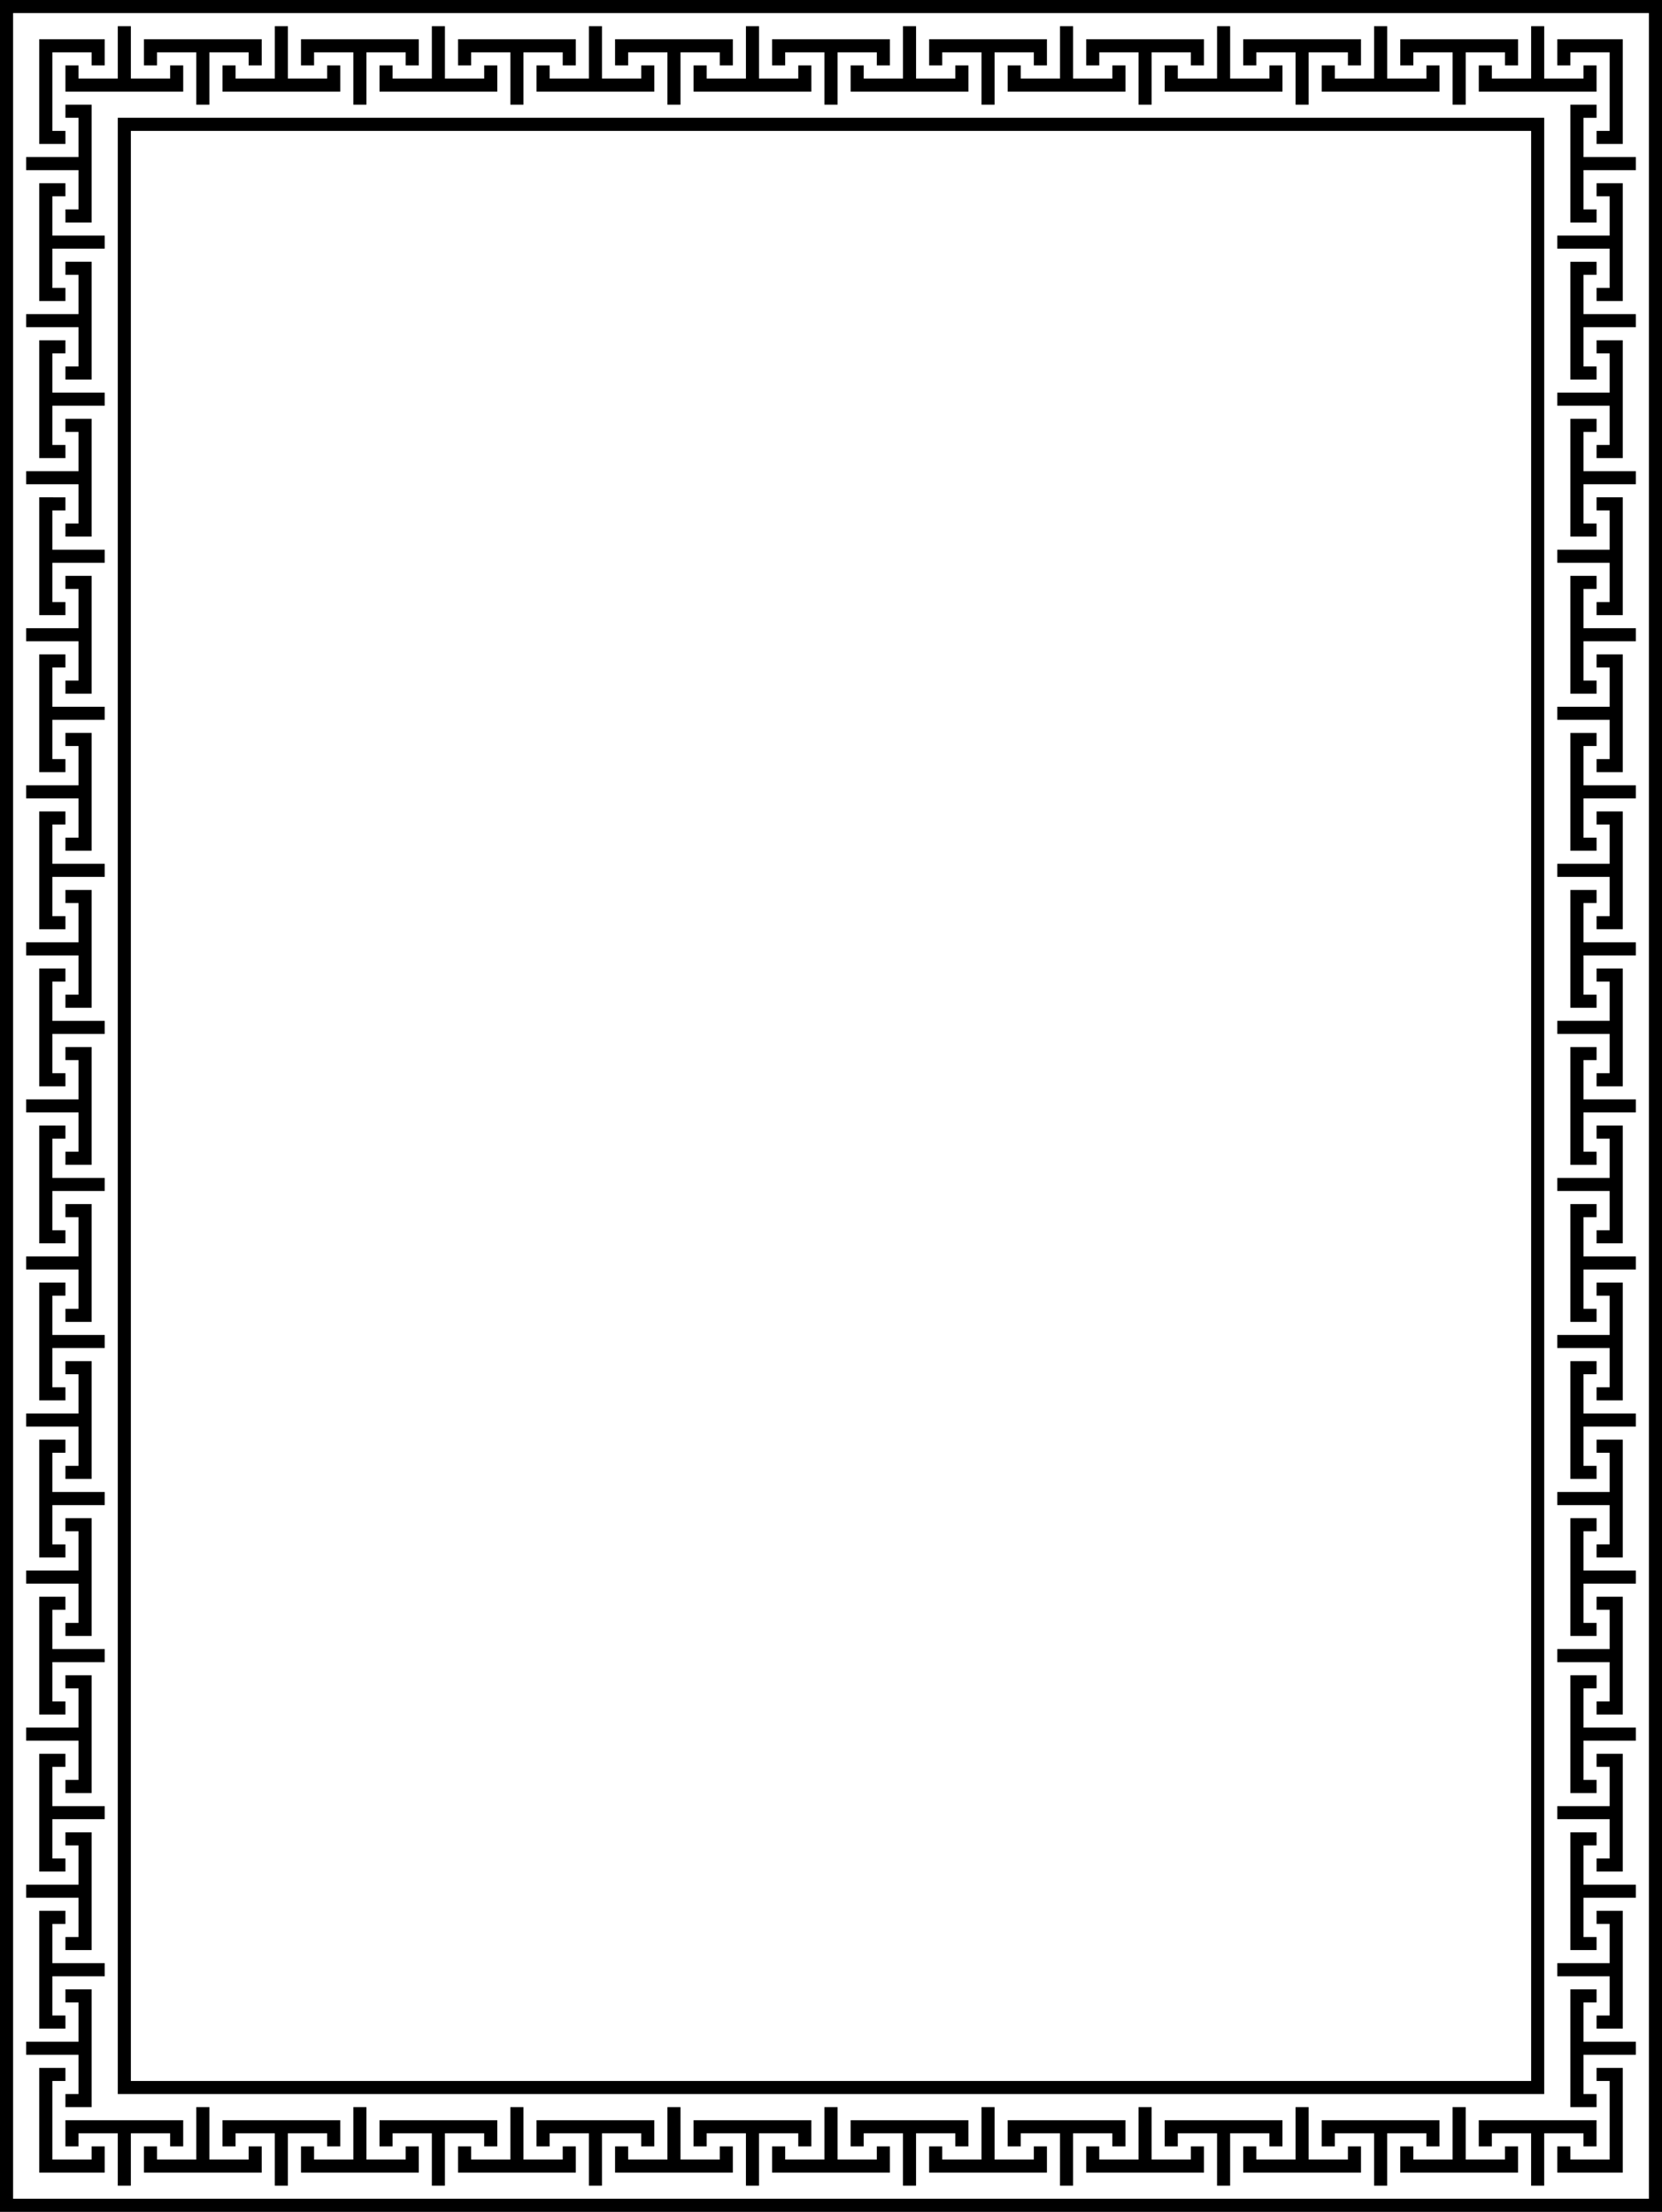 <svg xmlns="http://www.w3.org/2000/svg" width="2709.333" height="3605.333" viewBox="0 0 2540 3380"><defs><linearGradient id="a"><stop offset="0" stop-color="#0a00ff"/><stop offset="1" stop-color="#f3008d"/></linearGradient><linearGradient id="b"><stop offset="0" stop-color="#00f"/><stop offset="1" stop-color="#00008d"/></linearGradient><linearGradient id="c"><stop offset="0" stop-color="#00f"/><stop offset="1" stop-color="#00008d"/></linearGradient><linearGradient id="d"><stop offset="0" stop-color="#00f"/><stop offset="1" stop-color="#00008d"/></linearGradient><linearGradient id="e"><stop offset="0" stop-color="#00f"/><stop offset="1" stop-color="#00008d"/></linearGradient><linearGradient id="f"><stop offset="0" stop-color="#00f"/><stop offset="1" stop-color="#00008d"/></linearGradient><linearGradient id="g"><stop offset="0" stop-color="#00f"/><stop offset="1" stop-color="#00008d"/></linearGradient><linearGradient id="h"><stop offset="0" stop-color="#00f"/><stop offset="1" stop-color="#00008d"/></linearGradient><linearGradient id="i"><stop offset="0" stop-color="#00f"/><stop offset="1" stop-color="#00008d"/></linearGradient></defs><path d="M0 0v3380h2540V0H0zm20 20h2500v3340H20V20zm160 20v80h-60v-20h-20v40h180v-40h-20v20h-60V40h-20zm240 0v80h-60v-20h-20v40h180v-40h-20v20h-60V40h-20zm240 0v80h-60v-20h-20v40h180v-40h-20v20h-60V40h-20zm240 0v80h-60v-20h-20v40h180v-40h-20v20h-60V40h-20zm480 0v80h-60v-20h-20v40h180v-40h-20v20h-60V40h-20zm960 0v80h-60v-20h-20v40h180v-40h-20v20h-60V40h-20zm-1200 .002v80h-60v-20h-20v40h180v-40h-20v20h-60v-80h-20zm480 0v80h-60v-20h-20v40h180v-40h-20v20h-60v-80h-20zm240 0v80h-60v-20h-20v40h180v-40h-20v20h-60v-80h-20zm240 0v80h-60v-20h-20v40h180v-40h-20v20h-60v-80h-20zM60 60v160h40v-20H80V80h60v20h20V60H60zm160 0v40h20V80h60v80h20V80h60v20h20V60H220zm240 0v40h20V80h60v80h20V80h60v20h20V60H460zm240 0v40h20V80h60v80h20V80h60v20h20V60H700zm240 0v40h20V80h60v80h20V80h60v20h20V60H940zm240 0v40h20V80h60v80h20V80h60v20h20V60h-180zm240 0v40h20V80h60v80h20V80h60v20h20V60h-180zm240 0v40h20V80h60v80h20V80h60v20h20V60h-180zm480 0v40h20V80h60v80h20V80h60v20h20V60h-180zm240 0v40h20V80h60v120h-20v20h40V60h-100zm-480 .002v40h20v-20h60v80h20v-80h60v20h20v-40h-180zM100 160v20h20v60H40v20h80v60h-20v20h40V160h-40zm2300 0v180h40v-20h-20v-60h80v-20h-80v-60h20v-20h-40zM180 180v3020h2180V180H180zm20 20h2140v2980H200V200zM60 280v180h40v-20H80v-60h80v-20H80v-60h20v-20H60zm2380 0v20h20v60h-80v20h80v60h-20v20h40V280h-40zM100 400v20h20v60H40v20h80v60h-20v20h40V400h-40zm2300 0v180h40v-20h-20v-60h80v-20h-80v-60h20v-20h-40zM60 520v180h40v-20H80v-60h80v-20H80v-60h20v-20H60zm2380 0v20h20v60h-80v20h80v60h-20v20h40V520h-40zM100 640v20h20v60H40v20h80v60h-20v20h40V640h-40zm2300 0v180h40v-20h-20v-60h80v-20h-80v-60h20v-20h-40zM60 760v180h40v-20H80v-60h80v-20H80v-60h20v-20H60zm2380 0v20h20v60h-80v20h80v60h-20v20h40V760h-40zM100 880v20h20v60H40v20h80v60h-20v20h40V880h-40zm2300 0v180h40v-20h-20v-60h80v-20h-80v-60h20v-20h-40zM60 1000v180h40v-20H80v-60h80v-20H80v-60h20v-20H60zm2380 0v20h20v60h-80v20h80v60h-20v20h40v-180h-40zM100 1120v20h20v60H40v20h80v60h-20v20h40v-180h-40zm2300 0v180h40v-20h-20v-60h80v-20h-80v-60h20v-20h-40zM60 1240v180h40v-20H80v-60h80v-20H80v-60h20v-20H60zm2380 0v20h20v60h-80v20h80v60h-20v20h40v-180h-40zM100 1360v20h20v60H40v20h80v60h-20v20h40v-180h-40zm2300 0v180h40v-20h-20v-60h80v-20h-80v-60h20v-20h-40zM60 1480v180h40v-20H80v-60h80v-20H80v-60h20v-20H60zm2380 0v20h20v60h-80v20h80v60h-20v20h40v-180h-40zM100 1600v20h20v60H40v20h80v60h-20v20h40v-180h-40zm2300 0v180h40v-20h-20v-60h80v-20h-80v-60h20v-20h-40zM60 1720v180h40v-20H80v-60h80v-20H80v-60h20v-20H60zm2380 0v20h20v60h-80v20h80v60h-20v20h40v-180h-40zM100 1840v20h20v60H40v20h80v60h-20v20h40v-180h-40zm2300 0v180h40v-20h-20v-60h80v-20h-80v-60h20v-20h-40zM60 1960v180h40v-20H80v-60h80v-20H80v-60h20v-20H60zm2380 0v20h20v60h-80v20h80v60h-20v20h40v-180h-40zM100 2080v20h20v60H40v20h80v60h-20v20h40v-180h-40zm2300 0v180h40v-20h-20v-60h80v-20h-80v-60h20v-20h-40zM60 2200v180h40v-20H80v-60h80v-20H80v-60h20v-20H60zm2380 0v20h20v60h-80v20h80v60h-20v20h40v-180h-40zM100 2320v20h20v60H40v20h80v60h-20v20h40v-180h-40zm2300 0v180h40v-20h-20v-60h80v-20h-80v-60h20v-20h-40zM60 2440v180h40v-20H80v-60h80v-20H80v-60h20v-20H60zm2380 0v20h20v60h-80v20h80v60h-20v20h40v-180h-40zM100 2560v20h20v60H40v20h80v60h-20v20h40v-180h-40zm2300 0v180h40v-20h-20v-60h80v-20h-80v-60h20v-20h-40zM60 2680v180h40v-20H80v-60h80v-20H80v-60h20v-20H60zm2380 0v20h20v60h-80v20h80v60h-20v20h40v-180h-40zM100 2800v20h20v60H40v20h80v60h-20v20h40v-180h-40zm2300 0v180h40v-20h-20v-60h80v-20h-80v-60h20v-20h-40zM60 2920v180h40v-20H80v-60h80v-20H80v-60h20v-20H60zm2380 0v20h20v60h-80v20h80v60h-20v20h40v-180h-40zM100 3040v20h20v60H40v20h80v60h-20v20h40v-180h-40zm2300 0v180h40v-20h-20v-60h80v-20h-80v-60h20v-20h-40zM60 3160v160h100v-40h-20v20H80v-120h20v-20H60zm2380 0v20h20v120h-60v-20h-20v40h100v-160h-40zm-2140 60v80h-60v-20h-20v40h180v-40h-20v20h-60v-80h-20zm240 0v80h-60v-20h-20v40h180v-40h-20v20h-60v-80h-20zm240 0v80h-60v-20h-20v40h180v-40h-20v20h-60v-80h-20zm240 0v80h-60v-20h-20v40h180v-40h-20v20h-60v-80h-20zm240 0v80h-60v-20h-20v40h180v-40h-20v20h-60v-80h-20zm240 0v80h-60v-20h-20v40h180v-40h-20v20h-60v-80h-20zm240 0v80h-60v-20h-20v40h180v-40h-20v20h-60v-80h-20zm240 0v80h-60v-20h-20v40h180v-40h-20v20h-60v-80h-20zm240 0v80h-60v-20h-20v40h180v-40h-20v20h-60v-80h-20zm-2120 20v40h20v-20h60v80h20v-80h60v20h20v-40H100zm240 0v40h20v-20h60v80h20v-80h60v20h20v-40H340zm240 0v40h20v-20h60v80h20v-80h60v20h20v-40H580zm240 0v40h20v-20h60v80h20v-80h60v20h20v-40H820zm240 0v40h20v-20h60v80h20v-80h60v20h20v-40h-180zm240 0v40h20v-20h60v80h20v-80h60v20h20v-40h-180zm240 0v40h20v-20h60v80h20v-80h60v20h20v-40h-180zm240 0v40h20v-20h60v80h20v-80h60v20h20v-40h-180zm240 0v40h20v-20h60v80h20v-80h60v20h20v-40h-180zm240 0v40h20v-20h60v80h20v-80h60v20h20v-40h-180z"/></svg>